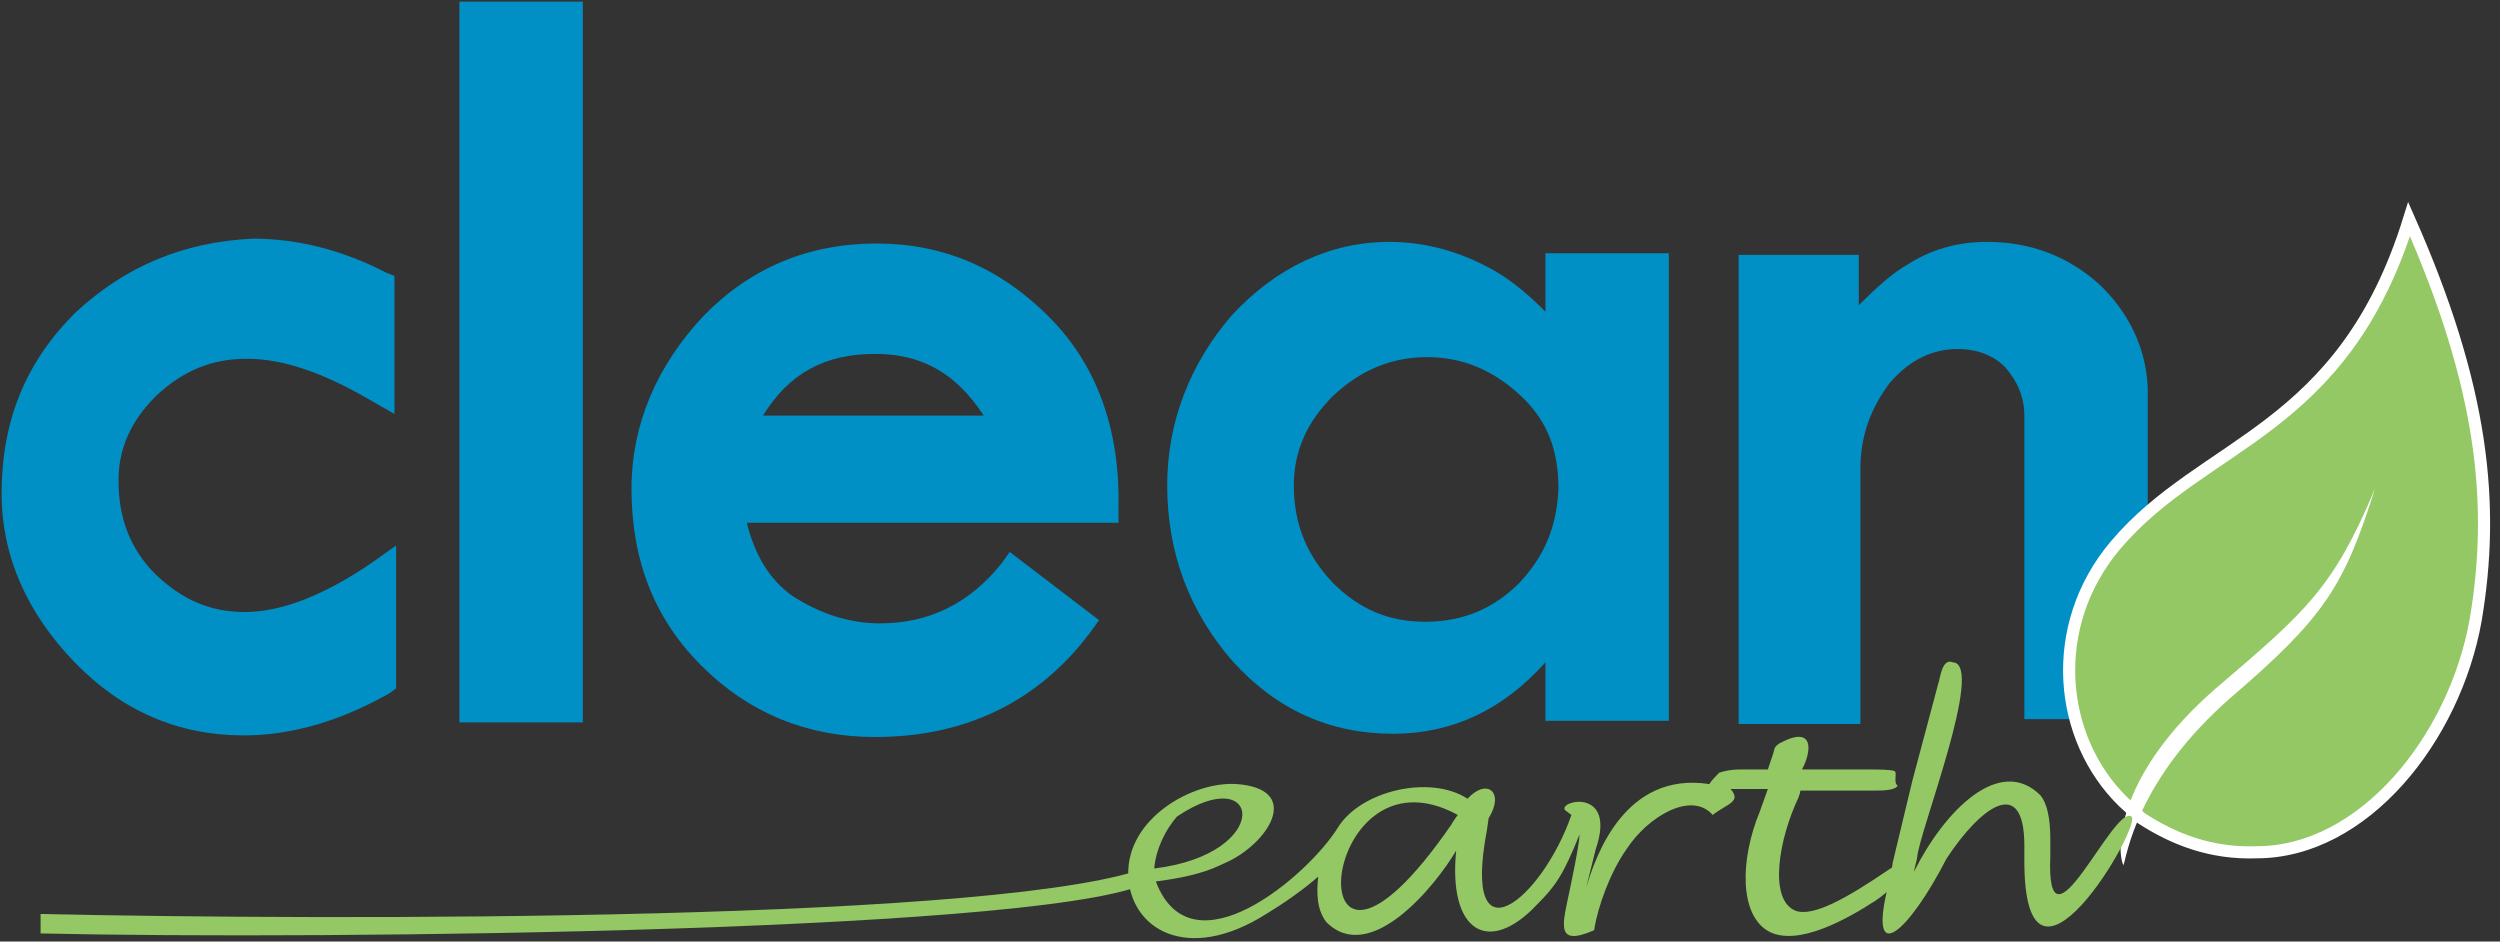<?xml version="1.0" encoding="utf-8"?>
<!-- Generator: Adobe Illustrator 24.0.1, SVG Export Plug-In . SVG Version: 6.00 Build 0)  -->
<svg version="1.1" id="Layer_1" xmlns="http://www.w3.org/2000/svg" xmlns:xlink="http://www.w3.org/1999/xlink" x="0px" y="0px"
	 viewBox="0 0 154 58" style="enable-background:new 0 0 154 58;" xml:space="preserve">
<rect x="0" y="0" width="154" height="58" fill="#333333" stroke="none"/>
<style type="text/css">
	.st0{fill:#94C864;}
	.st1{fill:#0090C5;}
	.st2{fill:#94C864;stroke:#FFFFFF;stroke-width:0.746;}
	.st3{fill:#FFFFFF;}
</style>
<path class="st0" d="M2.5,57.5v-1.2c17.7,0.4,60.3,0.5,68.5-3v0.9C66.2,57.4,20,57.9,2.5,57.5z"/>
<g>
	<path class="st1" d="M95.2,15.6v3.6c-0.9-0.9-1.9-1.8-3.1-2.5c-2.1-1.2-4.3-1.8-6.5-1.8c-3.7,0-7,1.6-9.7,4.5c-2.6,3-4,6.6-4,10.5
		c0,4.2,1.4,7.8,4,10.8c2.7,3,6,4.5,9.9,4.5c3.7,0,6.8-1.5,9.4-4.4v3.6h7.6V15.6H95.2z M93.6,35.9c-1.6,1.6-3.5,2.4-5.8,2.4
		s-4.1-0.8-5.7-2.4c-1.6-1.7-2.4-3.6-2.4-6c0-2.1,0.8-3.9,2.4-5.5c1.7-1.6,3.6-2.4,5.8-2.4s4.1,0.8,5.8,2.4c1.6,1.5,2.3,3.3,2.3,5.7
		C95.9,32.5,95.1,34.3,93.6,35.9z"/>
	<path class="st1" d="M114.6,44.6h-7.5V15.7h7.4v3.1c1.1-1.1,2.1-2,3-2.5c1.4-0.9,3-1.4,4.9-1.4c2.7,0,5,0.9,6.9,2.6
		c1.8,1.7,2.9,3.9,3,6.4v20.4h-7.6V25.6c0-1.1-0.4-2.1-1.2-3c-0.7-0.7-1.7-1.1-2.9-1.1c-1.6,0-3,0.7-4.2,2.1
		c-1.2,1.6-1.8,3.3-1.8,5.3C114.6,28.9,114.6,44.6,114.6,44.6z"/>
	<path class="st1" d="M15,45.3c-4,0-7.5-1.5-10.4-4.5s-4.5-6.5-4.5-10.4c0-4.5,1.5-8.1,4.5-11.1l0,0c3.1-2.9,6.7-4.4,11-4.6l0,0
		c2.7,0,5.5,0.7,8.2,2.1l0.5,0.2v8.5l-1.4-0.8c-2.9-1.7-5.4-2.6-7.7-2.6c-2.1,0-3.9,0.7-5.6,2.3C8,26,7.3,27.7,7.3,29.6
		c0,2.3,0.7,4.2,2.3,5.8c1.7,1.6,3.4,2.3,5.5,2.3c2.3,0,5-1.1,7.9-3.1l1.4-1v8.8L24,42.7C21,44.4,18,45.3,15,45.3z"/>
	<rect x="28.3" y="0.1" class="st1" width="7.6" height="44.4"/>
	<path class="st1" d="M68.9,31.3c0.1-4.8-1.3-8.8-4.3-11.8l0,0c-3-3-6.5-4.5-10.6-4.5c-4.2,0-7.8,1.5-10.7,4.5
		c-2.8,3-4.4,6.6-4.4,10.6c0,4.4,1.4,8,4.3,10.9c2.9,2.9,6.5,4.4,10.7,4.4c5.6,0,10.1-2.2,13.3-6.5l0.5-0.7L62.2,34l-0.5,0.7
		c-2,2.5-4.5,3.7-7.5,3.7c-1.9,0-3.7-0.6-5.4-1.7c-1.4-1-2.3-2.5-2.8-4.5h22.9V31.3z M47,25.6c1.6-2.6,3.8-3.8,6.9-3.8
		c2.9,0,5,1.2,6.7,3.8H47z"/>
</g>
<g id="XMLID_6_">
	<g id="XMLID_9_">
		<path id="XMLID_12_" class="st2" d="M130.8,49.4c-4-3.9-4.7-10.8-0.5-15.8c5.5-6.5,14-6.9,18.1-20.1c4.6,10.4,5.3,17.6,4.1,24.7
			c-1.3,7.3-6.9,14.3-13.5,14.3c-2.8,0.1-5.1-0.8-7.1-2.1L130.8,49.4z"/>
		<g id="XMLID_10_">
			<path id="XMLID_11_" class="st3" d="M136.5,42.4c5.5-4.7,7.2-6.1,9.8-12.3c-1.9,6-3.1,7.9-8.8,12.8c-6,5.2-6.5,10-6.7,10.4
				C130.3,52.2,130.5,47.6,136.5,42.4z"/>
		</g>
	</g>
</g>
<path id="XMLID_4_" class="st0" d="M116.7,47.5c-0.2-0.1-1-0.1-1.7-0.1h-4c0.6-1.1,0.8-2.8-1.4-1.6c-0.4,0.3-0.2,0.2-0.5,1l-0.2,0.6
	h-1.7c-0.6,0-1,0.1-1.3,0.2c-0.1,0.1-0.5,0.5-0.6,0.7c-5.2-0.8-7,4.4-7.6,6.4l0.6-2.4c1.3-3.8-2.3-3-1.9-2.4l0.4,0.3
	c-1.8,5.2-6.8,9.3-5.2,0.9l0.1-0.7c1-1.6-0.1-2.5-1.3-1.2c-2.3-1.5-6.6-0.5-8,1.8c-1.8,2.9-9,9.1-11.2,3.3c3-0.4,3.7-0.9,4.6-1.3
	c2.5-1.3,4.3-4.4,0.4-4.7c-2.7-0.2-6.8,2.1-6.7,5.6c0.1,3.3,3.6,5.5,8.5,2.4c1-0.6,2.3-1.5,3.2-2.3c-0.1,1-0.1,2,0.5,2.8
	c2.7,2.7,6.7-2.2,8-4.4c-0.5,5,2,6.5,5,3.3c1.1-1.1,1.6-1.8,2.6-4.3c0,0.6-0.6,3.4-0.6,3.4c-0.4,2-1,3.6,1.5,2.5c0.2-1.4,1-3.6,2-5
	c1.3-2,4-3.6,5.3-2.1c0.9-0.7,1.8-0.8,1.1-1.6c0.2,0,0.5,0,0.6,0h1.7l-0.5,1.4c-1.2,2.9-1.3,6.4,0.6,7.4c1.8,0.9,4.8-0.8,6.5-1.9
	c1.7-1.1,3.3-3.6,0.8-1.9s-4.6,2.9-5.7,2.5c-1.7-0.7-1-4.5,0.2-7c0-0.1,0.1-0.2,0.1-0.4h4.4c0.7,0,1.4,0,1.6-0.3
	C116.6,48.2,116.9,47.6,116.7,47.5z M117.8,48.1l-1.2,5c-0.1,0.7-0.2,1-0.2,1.1c-1.5,5.7,1.2,3.2,3.5-1.3c2.1-3.2,4.8-5.2,4.8-0.8
	v0.7c-0.1,10.7,7.3-2,6.6-2.5c-1.1-0.8-5.3,9.2-5,2.4v-1c0-1.3-0.2-2.2-0.6-2.7c-2.5-2.5-5.9,0.9-7.8,4.7c0.1-0.5,0.2-0.8,0.2-0.9
	c0.1-1.5,4.2-11.9,2.2-12c-0.7-0.3-0.8,1.1-0.9,1.3L117.8,48.1z M72.5,50.3c5.2-3.5,6,2.3-1.4,3.2C71.2,52.3,71.8,51.1,72.5,50.3z
	 M89.4,50.8c-9.8,14.2-8.4-5.4,0.4-0.6C89.5,50.6,89.4,50.8,89.4,50.8z"/>
</svg>
